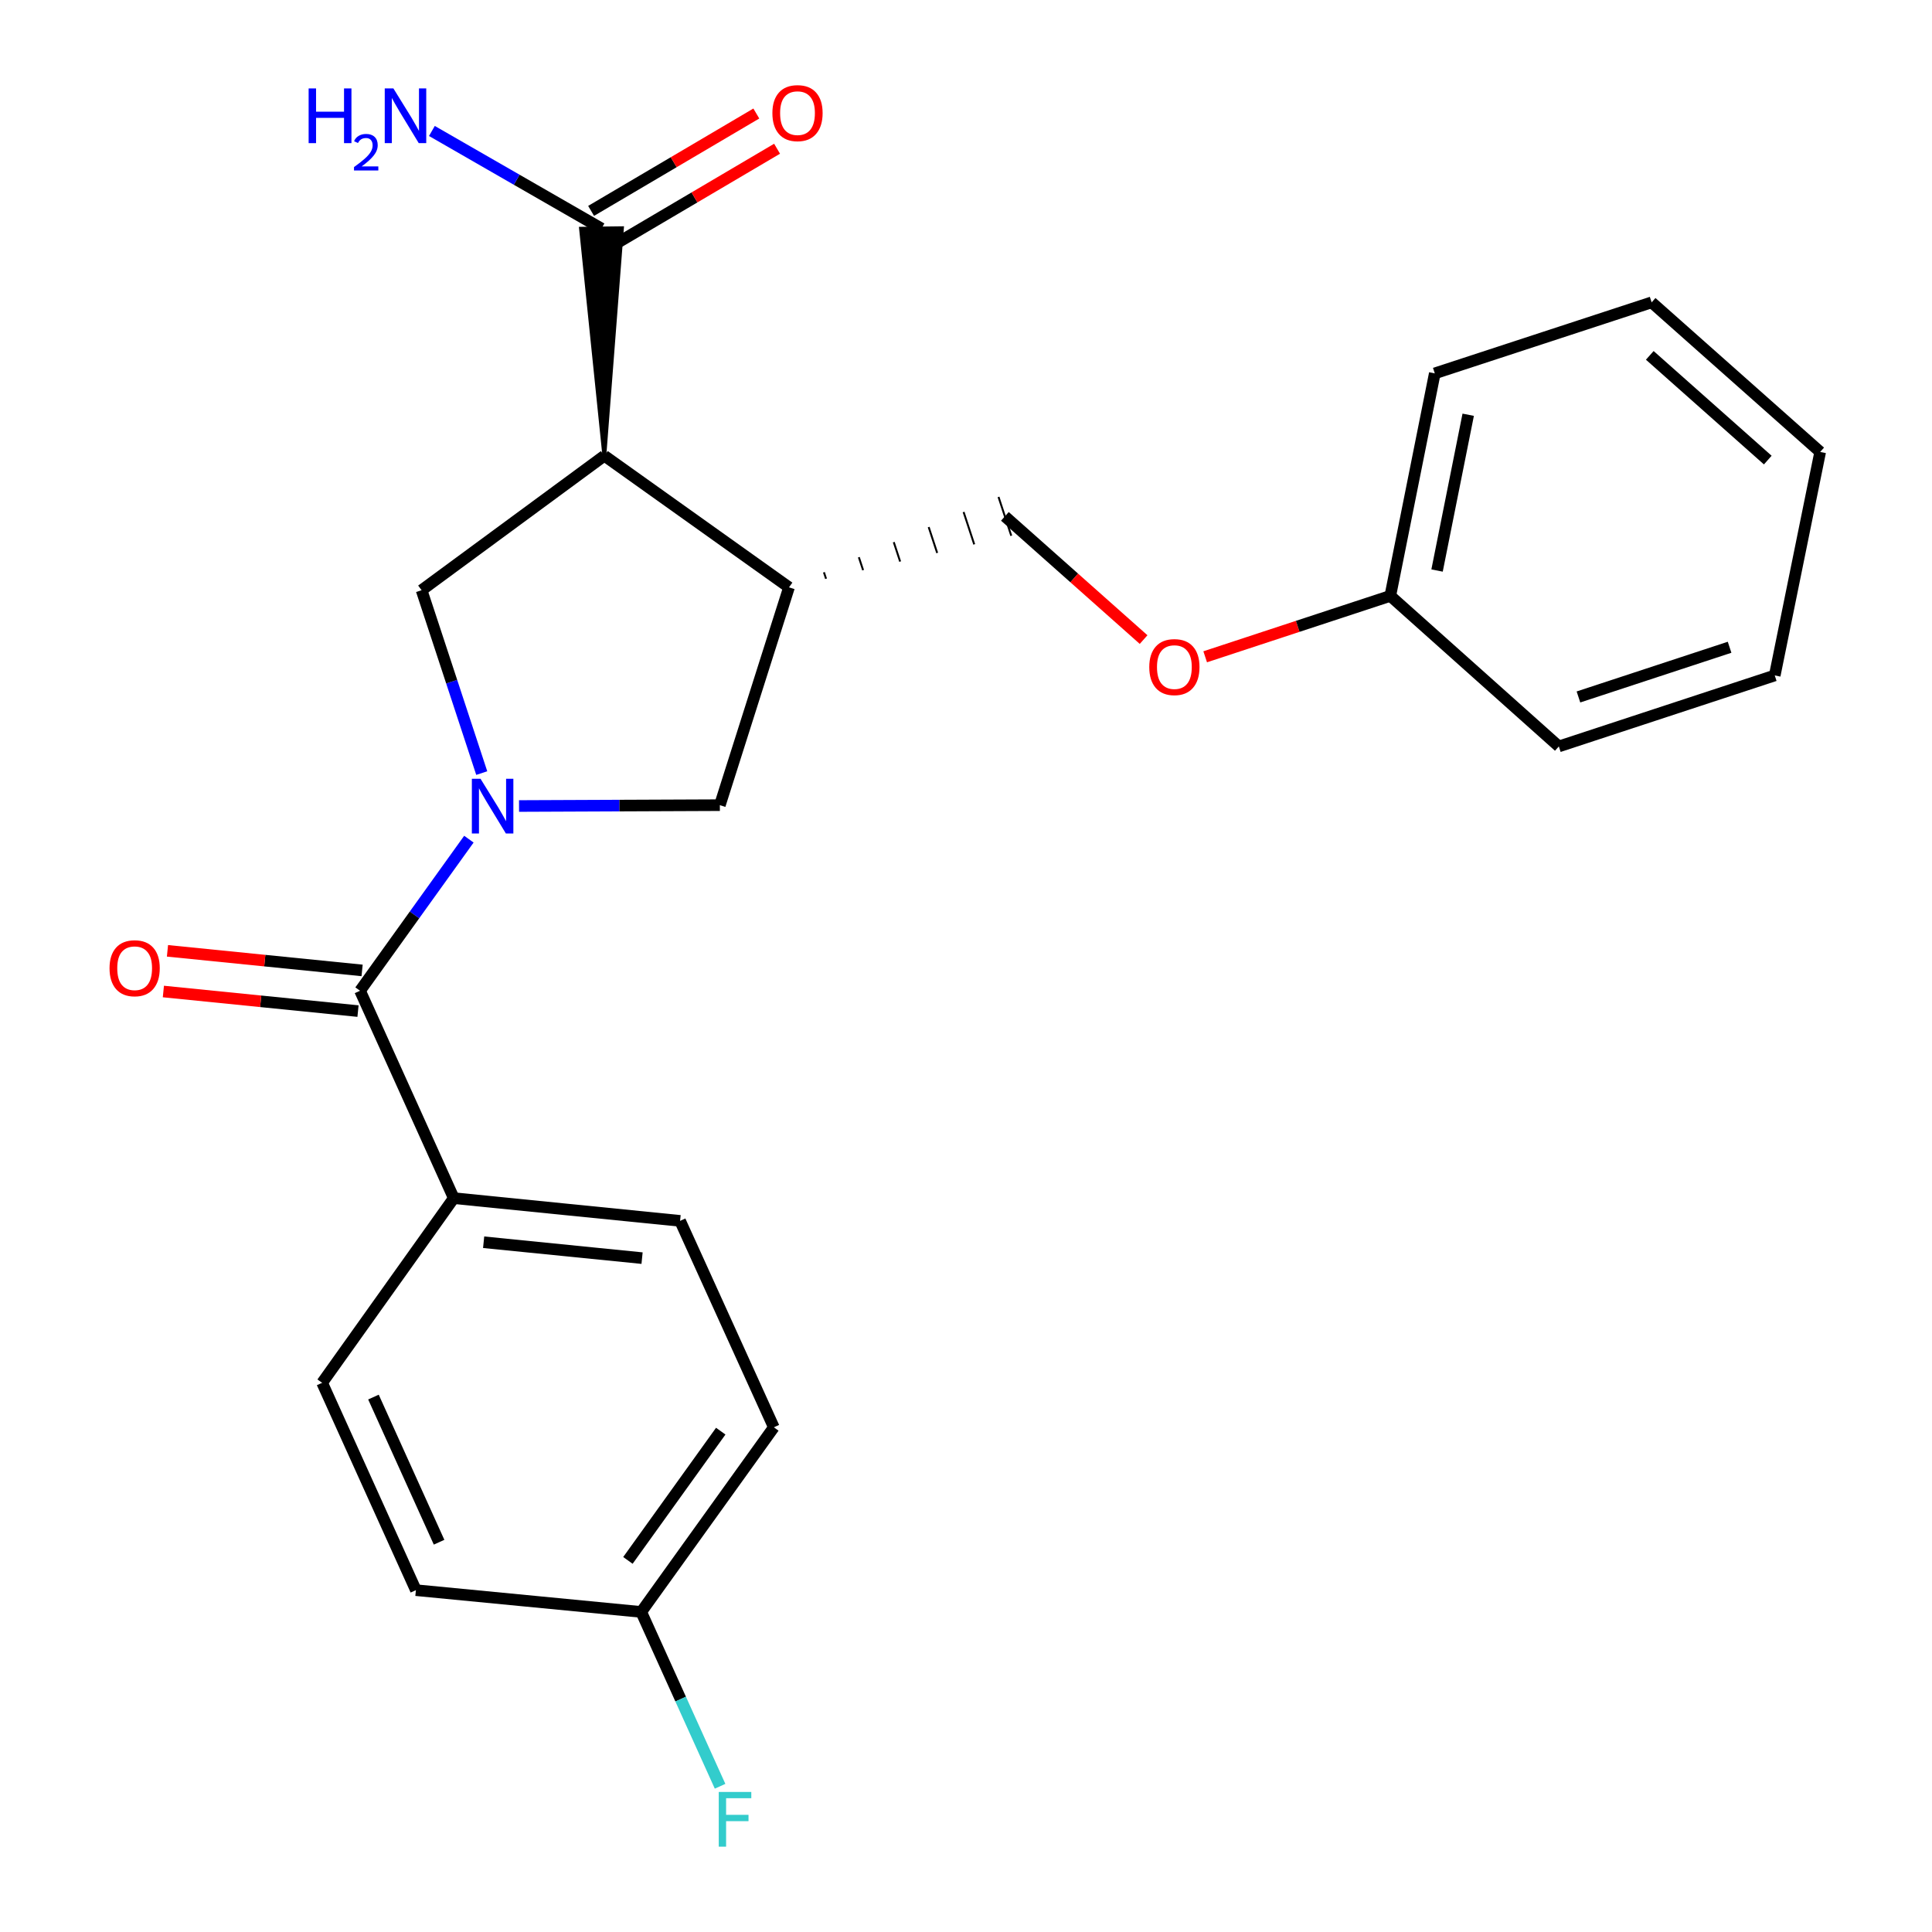 <?xml version='1.0' encoding='iso-8859-1'?>
<svg version='1.1' baseProfile='full'
              xmlns='http://www.w3.org/2000/svg'
                      xmlns:rdkit='http://www.rdkit.org/xml'
                      xmlns:xlink='http://www.w3.org/1999/xlink'
                  xml:space='preserve'
width='1000px' height='1000px' viewBox='0 0 1000 1000'>
<!-- END OF HEADER -->
<rect style='opacity:1.0;fill:#FFFFFF;stroke:none' width='1000' height='1000' x='0' y='0'> </rect>
<path class='bond-1' d='M 242.697,434.348 L 214.529,473.582' style='fill:none;fill-rule:evenodd;stroke:#0000FF;stroke-width:6px;stroke-linecap:butt;stroke-linejoin:miter;stroke-opacity:1' />
<path class='bond-1' d='M 214.529,473.582 L 186.361,512.815' style='fill:none;fill-rule:evenodd;stroke:#000000;stroke-width:6px;stroke-linecap:butt;stroke-linejoin:miter;stroke-opacity:1' />
<path class='bond-2' d='M 249.35,400.146 L 233.783,352.819' style='fill:none;fill-rule:evenodd;stroke:#0000FF;stroke-width:6px;stroke-linecap:butt;stroke-linejoin:miter;stroke-opacity:1' />
<path class='bond-2' d='M 233.783,352.819 L 218.217,305.492' style='fill:none;fill-rule:evenodd;stroke:#000000;stroke-width:6px;stroke-linecap:butt;stroke-linejoin:miter;stroke-opacity:1' />
<path class='bond-4' d='M 268.655,417.19 L 320.625,416.971' style='fill:none;fill-rule:evenodd;stroke:#0000FF;stroke-width:6px;stroke-linecap:butt;stroke-linejoin:miter;stroke-opacity:1' />
<path class='bond-4' d='M 320.625,416.971 L 372.595,416.753' style='fill:none;fill-rule:evenodd;stroke:#000000;stroke-width:6px;stroke-linecap:butt;stroke-linejoin:miter;stroke-opacity:1' />
<path class='bond-0' d='M 312.809,235.891 L 218.217,305.492' style='fill:none;fill-rule:evenodd;stroke:#000000;stroke-width:6px;stroke-linecap:butt;stroke-linejoin:miter;stroke-opacity:1' />
<path class='bond-5' d='M 312.809,235.891 L 321.907,118.137 L 300.75,118.403 Z' style='fill:#000000;fill-rule:evenodd;fill-opacity:1;stroke:#000000;stroke-width:2px;stroke-linecap:butt;stroke-linejoin:miter;stroke-opacity:1;' />
<path class='bond-24' d='M 312.809,235.891 L 408.389,304.011' style='fill:none;fill-rule:evenodd;stroke:#000000;stroke-width:6px;stroke-linecap:butt;stroke-linejoin:miter;stroke-opacity:1' />
<path class='bond-6' d='M 186.361,512.815 L 234.874,620.162' style='fill:none;fill-rule:evenodd;stroke:#000000;stroke-width:6px;stroke-linecap:butt;stroke-linejoin:miter;stroke-opacity:1' />
<path class='bond-7' d='M 187.42,502.289 L 137.052,497.219' style='fill:none;fill-rule:evenodd;stroke:#000000;stroke-width:6px;stroke-linecap:butt;stroke-linejoin:miter;stroke-opacity:1' />
<path class='bond-7' d='M 137.052,497.219 L 86.683,492.149' style='fill:none;fill-rule:evenodd;stroke:#FF0000;stroke-width:6px;stroke-linecap:butt;stroke-linejoin:miter;stroke-opacity:1' />
<path class='bond-7' d='M 185.301,523.341 L 134.933,518.272' style='fill:none;fill-rule:evenodd;stroke:#000000;stroke-width:6px;stroke-linecap:butt;stroke-linejoin:miter;stroke-opacity:1' />
<path class='bond-7' d='M 134.933,518.272 L 84.564,513.202' style='fill:none;fill-rule:evenodd;stroke:#FF0000;stroke-width:6px;stroke-linecap:butt;stroke-linejoin:miter;stroke-opacity:1' />
<path class='bond-3' d='M 408.389,304.011 L 372.595,416.753' style='fill:none;fill-rule:evenodd;stroke:#000000;stroke-width:6px;stroke-linecap:butt;stroke-linejoin:miter;stroke-opacity:1' />
<path class='bond-8' d='M 427.564,299.562 L 426.462,296.212' style='fill:none;fill-rule:evenodd;stroke:#000000;stroke-width:1.0px;stroke-linecap:butt;stroke-linejoin:miter;stroke-opacity:1' />
<path class='bond-8' d='M 446.739,295.112 L 444.535,288.412' style='fill:none;fill-rule:evenodd;stroke:#000000;stroke-width:1.0px;stroke-linecap:butt;stroke-linejoin:miter;stroke-opacity:1' />
<path class='bond-8' d='M 465.913,290.663 L 462.609,280.613' style='fill:none;fill-rule:evenodd;stroke:#000000;stroke-width:1.0px;stroke-linecap:butt;stroke-linejoin:miter;stroke-opacity:1' />
<path class='bond-8' d='M 485.088,286.214 L 480.682,272.814' style='fill:none;fill-rule:evenodd;stroke:#000000;stroke-width:1.0px;stroke-linecap:butt;stroke-linejoin:miter;stroke-opacity:1' />
<path class='bond-8' d='M 504.263,281.764 L 498.755,265.014' style='fill:none;fill-rule:evenodd;stroke:#000000;stroke-width:1.0px;stroke-linecap:butt;stroke-linejoin:miter;stroke-opacity:1' />
<path class='bond-8' d='M 523.437,277.315 L 516.828,257.215' style='fill:none;fill-rule:evenodd;stroke:#000000;stroke-width:1.0px;stroke-linecap:butt;stroke-linejoin:miter;stroke-opacity:1' />
<path class='bond-9' d='M 316.7,127.384 L 359.457,102.184' style='fill:none;fill-rule:evenodd;stroke:#000000;stroke-width:6px;stroke-linecap:butt;stroke-linejoin:miter;stroke-opacity:1' />
<path class='bond-9' d='M 359.457,102.184 L 402.213,76.984' style='fill:none;fill-rule:evenodd;stroke:#FF0000;stroke-width:6px;stroke-linecap:butt;stroke-linejoin:miter;stroke-opacity:1' />
<path class='bond-9' d='M 305.957,109.156 L 348.713,83.956' style='fill:none;fill-rule:evenodd;stroke:#000000;stroke-width:6px;stroke-linecap:butt;stroke-linejoin:miter;stroke-opacity:1' />
<path class='bond-9' d='M 348.713,83.956 L 391.47,58.755' style='fill:none;fill-rule:evenodd;stroke:#FF0000;stroke-width:6px;stroke-linecap:butt;stroke-linejoin:miter;stroke-opacity:1' />
<path class='bond-13' d='M 311.328,118.27 L 267.438,93.03' style='fill:none;fill-rule:evenodd;stroke:#000000;stroke-width:6px;stroke-linecap:butt;stroke-linejoin:miter;stroke-opacity:1' />
<path class='bond-13' d='M 267.438,93.03 L 223.548,67.789' style='fill:none;fill-rule:evenodd;stroke:#0000FF;stroke-width:6px;stroke-linecap:butt;stroke-linejoin:miter;stroke-opacity:1' />
<path class='bond-10' d='M 234.874,620.162 L 352.012,631.917' style='fill:none;fill-rule:evenodd;stroke:#000000;stroke-width:6px;stroke-linecap:butt;stroke-linejoin:miter;stroke-opacity:1' />
<path class='bond-10' d='M 250.332,642.978 L 332.329,651.207' style='fill:none;fill-rule:evenodd;stroke:#000000;stroke-width:6px;stroke-linecap:butt;stroke-linejoin:miter;stroke-opacity:1' />
<path class='bond-11' d='M 234.874,620.162 L 166.742,715.742' style='fill:none;fill-rule:evenodd;stroke:#000000;stroke-width:6px;stroke-linecap:butt;stroke-linejoin:miter;stroke-opacity:1' />
<path class='bond-12' d='M 520.133,267.265 L 556.029,299.155' style='fill:none;fill-rule:evenodd;stroke:#000000;stroke-width:6px;stroke-linecap:butt;stroke-linejoin:miter;stroke-opacity:1' />
<path class='bond-12' d='M 556.029,299.155 L 591.926,331.045' style='fill:none;fill-rule:evenodd;stroke:#FF0000;stroke-width:6px;stroke-linecap:butt;stroke-linejoin:miter;stroke-opacity:1' />
<path class='bond-15' d='M 352.012,631.917 L 400.537,738.77' style='fill:none;fill-rule:evenodd;stroke:#000000;stroke-width:6px;stroke-linecap:butt;stroke-linejoin:miter;stroke-opacity:1' />
<path class='bond-16' d='M 166.742,715.742 L 215.266,823.065' style='fill:none;fill-rule:evenodd;stroke:#000000;stroke-width:6px;stroke-linecap:butt;stroke-linejoin:miter;stroke-opacity:1' />
<path class='bond-16' d='M 193.3,723.123 L 227.268,798.249' style='fill:none;fill-rule:evenodd;stroke:#000000;stroke-width:6px;stroke-linecap:butt;stroke-linejoin:miter;stroke-opacity:1' />
<path class='bond-18' d='M 623.801,339.956 L 671.708,324.193' style='fill:none;fill-rule:evenodd;stroke:#FF0000;stroke-width:6px;stroke-linecap:butt;stroke-linejoin:miter;stroke-opacity:1' />
<path class='bond-18' d='M 671.708,324.193 L 719.615,308.431' style='fill:none;fill-rule:evenodd;stroke:#000000;stroke-width:6px;stroke-linecap:butt;stroke-linejoin:miter;stroke-opacity:1' />
<path class='bond-14' d='M 331.9,834.338 L 215.266,823.065' style='fill:none;fill-rule:evenodd;stroke:#000000;stroke-width:6px;stroke-linecap:butt;stroke-linejoin:miter;stroke-opacity:1' />
<path class='bond-17' d='M 331.9,834.338 L 352.305,879.453' style='fill:none;fill-rule:evenodd;stroke:#000000;stroke-width:6px;stroke-linecap:butt;stroke-linejoin:miter;stroke-opacity:1' />
<path class='bond-17' d='M 352.305,879.453 L 372.711,924.568' style='fill:none;fill-rule:evenodd;stroke:#33CCCC;stroke-width:6px;stroke-linecap:butt;stroke-linejoin:miter;stroke-opacity:1' />
<path class='bond-25' d='M 331.9,834.338 L 400.537,738.77' style='fill:none;fill-rule:evenodd;stroke:#000000;stroke-width:6px;stroke-linecap:butt;stroke-linejoin:miter;stroke-opacity:1' />
<path class='bond-25' d='M 325.009,807.66 L 373.056,740.762' style='fill:none;fill-rule:evenodd;stroke:#000000;stroke-width:6px;stroke-linecap:butt;stroke-linejoin:miter;stroke-opacity:1' />
<path class='bond-19' d='M 719.615,308.431 L 742.643,193.255' style='fill:none;fill-rule:evenodd;stroke:#000000;stroke-width:6px;stroke-linecap:butt;stroke-linejoin:miter;stroke-opacity:1' />
<path class='bond-19' d='M 743.818,295.303 L 759.937,214.68' style='fill:none;fill-rule:evenodd;stroke:#000000;stroke-width:6px;stroke-linecap:butt;stroke-linejoin:miter;stroke-opacity:1' />
<path class='bond-20' d='M 719.615,308.431 L 806.849,386.355' style='fill:none;fill-rule:evenodd;stroke:#000000;stroke-width:6px;stroke-linecap:butt;stroke-linejoin:miter;stroke-opacity:1' />
<path class='bond-22' d='M 742.643,193.255 L 854.88,156.497' style='fill:none;fill-rule:evenodd;stroke:#000000;stroke-width:6px;stroke-linecap:butt;stroke-linejoin:miter;stroke-opacity:1' />
<path class='bond-21' d='M 806.849,386.355 L 918.604,349.609' style='fill:none;fill-rule:evenodd;stroke:#000000;stroke-width:6px;stroke-linecap:butt;stroke-linejoin:miter;stroke-opacity:1' />
<path class='bond-21' d='M 817.003,360.743 L 895.231,335.02' style='fill:none;fill-rule:evenodd;stroke:#000000;stroke-width:6px;stroke-linecap:butt;stroke-linejoin:miter;stroke-opacity:1' />
<path class='bond-23' d='M 918.604,349.609 L 942.125,233.928' style='fill:none;fill-rule:evenodd;stroke:#000000;stroke-width:6px;stroke-linecap:butt;stroke-linejoin:miter;stroke-opacity:1' />
<path class='bond-26' d='M 854.88,156.497 L 942.125,233.928' style='fill:none;fill-rule:evenodd;stroke:#000000;stroke-width:6px;stroke-linecap:butt;stroke-linejoin:miter;stroke-opacity:1' />
<path class='bond-26' d='M 853.922,183.937 L 914.994,238.138' style='fill:none;fill-rule:evenodd;stroke:#000000;stroke-width:6px;stroke-linecap:butt;stroke-linejoin:miter;stroke-opacity:1' />
<path  class='atom-0' d='M 248.715 403.087
L 257.995 418.087
Q 258.915 419.567, 260.395 422.247
Q 261.875 424.927, 261.955 425.087
L 261.955 403.087
L 265.715 403.087
L 265.715 431.407
L 261.835 431.407
L 251.875 415.007
Q 250.715 413.087, 249.475 410.887
Q 248.275 408.687, 247.915 408.007
L 247.915 431.407
L 244.235 431.407
L 244.235 403.087
L 248.715 403.087
' fill='#0000FF'/>
<path  class='atom-8' d='M 56.693 501.152
Q 56.693 494.352, 60.053 490.552
Q 63.413 486.752, 69.692 486.752
Q 75.972 486.752, 79.332 490.552
Q 82.692 494.352, 82.692 501.152
Q 82.692 508.032, 79.293 511.952
Q 75.892 515.832, 69.692 515.832
Q 63.453 515.832, 60.053 511.952
Q 56.693 508.072, 56.693 501.152
M 69.692 512.632
Q 74.013 512.632, 76.332 509.752
Q 78.692 506.832, 78.692 501.152
Q 78.692 495.592, 76.332 492.792
Q 74.013 489.952, 69.692 489.952
Q 65.373 489.952, 63.013 492.752
Q 60.693 495.552, 60.693 501.152
Q 60.693 506.872, 63.013 509.752
Q 65.373 512.632, 69.692 512.632
' fill='#FF0000'/>
<path  class='atom-10' d='M 399.786 58.552
Q 399.786 51.752, 403.146 47.952
Q 406.506 44.152, 412.786 44.152
Q 419.066 44.152, 422.426 47.952
Q 425.786 51.752, 425.786 58.552
Q 425.786 65.432, 422.386 69.352
Q 418.986 73.232, 412.786 73.232
Q 406.546 73.232, 403.146 69.352
Q 399.786 65.472, 399.786 58.552
M 412.786 70.032
Q 417.106 70.032, 419.426 67.152
Q 421.786 64.232, 421.786 58.552
Q 421.786 52.992, 419.426 50.192
Q 417.106 47.352, 412.786 47.352
Q 408.466 47.352, 406.106 50.152
Q 403.786 52.952, 403.786 58.552
Q 403.786 64.272, 406.106 67.152
Q 408.466 70.032, 412.786 70.032
' fill='#FF0000'/>
<path  class='atom-13' d='M 594.86 345.281
Q 594.86 338.481, 598.22 334.681
Q 601.58 330.881, 607.86 330.881
Q 614.14 330.881, 617.5 334.681
Q 620.86 338.481, 620.86 345.281
Q 620.86 352.161, 617.46 356.081
Q 614.06 359.961, 607.86 359.961
Q 601.62 359.961, 598.22 356.081
Q 594.86 352.201, 594.86 345.281
M 607.86 356.761
Q 612.18 356.761, 614.5 353.881
Q 616.86 350.961, 616.86 345.281
Q 616.86 339.721, 614.5 336.921
Q 612.18 334.081, 607.86 334.081
Q 603.54 334.081, 601.18 336.881
Q 598.86 339.681, 598.86 345.281
Q 598.86 351.001, 601.18 353.881
Q 603.54 356.761, 607.86 356.761
' fill='#FF0000'/>
<path  class='atom-14' d='M 159.75 45.77
L 163.59 45.77
L 163.59 57.81
L 178.07 57.81
L 178.07 45.77
L 181.91 45.77
L 181.91 74.09
L 178.07 74.09
L 178.07 61.01
L 163.59 61.01
L 163.59 74.09
L 159.75 74.09
L 159.75 45.77
' fill='#0000FF'/>
<path  class='atom-14' d='M 183.283 73.097
Q 183.969 71.328, 185.606 70.351
Q 187.243 69.348, 189.513 69.348
Q 192.338 69.348, 193.922 70.879
Q 195.506 72.41, 195.506 75.129
Q 195.506 77.901, 193.447 80.489
Q 191.414 83.076, 187.19 86.138
L 195.823 86.138
L 195.823 88.25
L 183.23 88.25
L 183.23 86.481
Q 186.715 84, 188.774 82.152
Q 190.859 80.304, 191.863 78.641
Q 192.866 76.977, 192.866 75.261
Q 192.866 73.466, 191.968 72.463
Q 191.071 71.46, 189.513 71.46
Q 188.008 71.46, 187.005 72.067
Q 186.002 72.674, 185.289 74.02
L 183.283 73.097
' fill='#0000FF'/>
<path  class='atom-14' d='M 203.623 45.77
L 212.903 60.77
Q 213.823 62.25, 215.303 64.93
Q 216.783 67.61, 216.863 67.77
L 216.863 45.77
L 220.623 45.77
L 220.623 74.09
L 216.743 74.09
L 206.783 57.69
Q 205.623 55.77, 204.383 53.57
Q 203.183 51.37, 202.823 50.69
L 202.823 74.09
L 199.143 74.09
L 199.143 45.77
L 203.623 45.77
' fill='#0000FF'/>
<path  class='atom-18' d='M 372.028 927.513
L 388.868 927.513
L 388.868 930.753
L 375.828 930.753
L 375.828 939.353
L 387.428 939.353
L 387.428 942.633
L 375.828 942.633
L 375.828 955.833
L 372.028 955.833
L 372.028 927.513
' fill='#33CCCC'/>
</svg>
